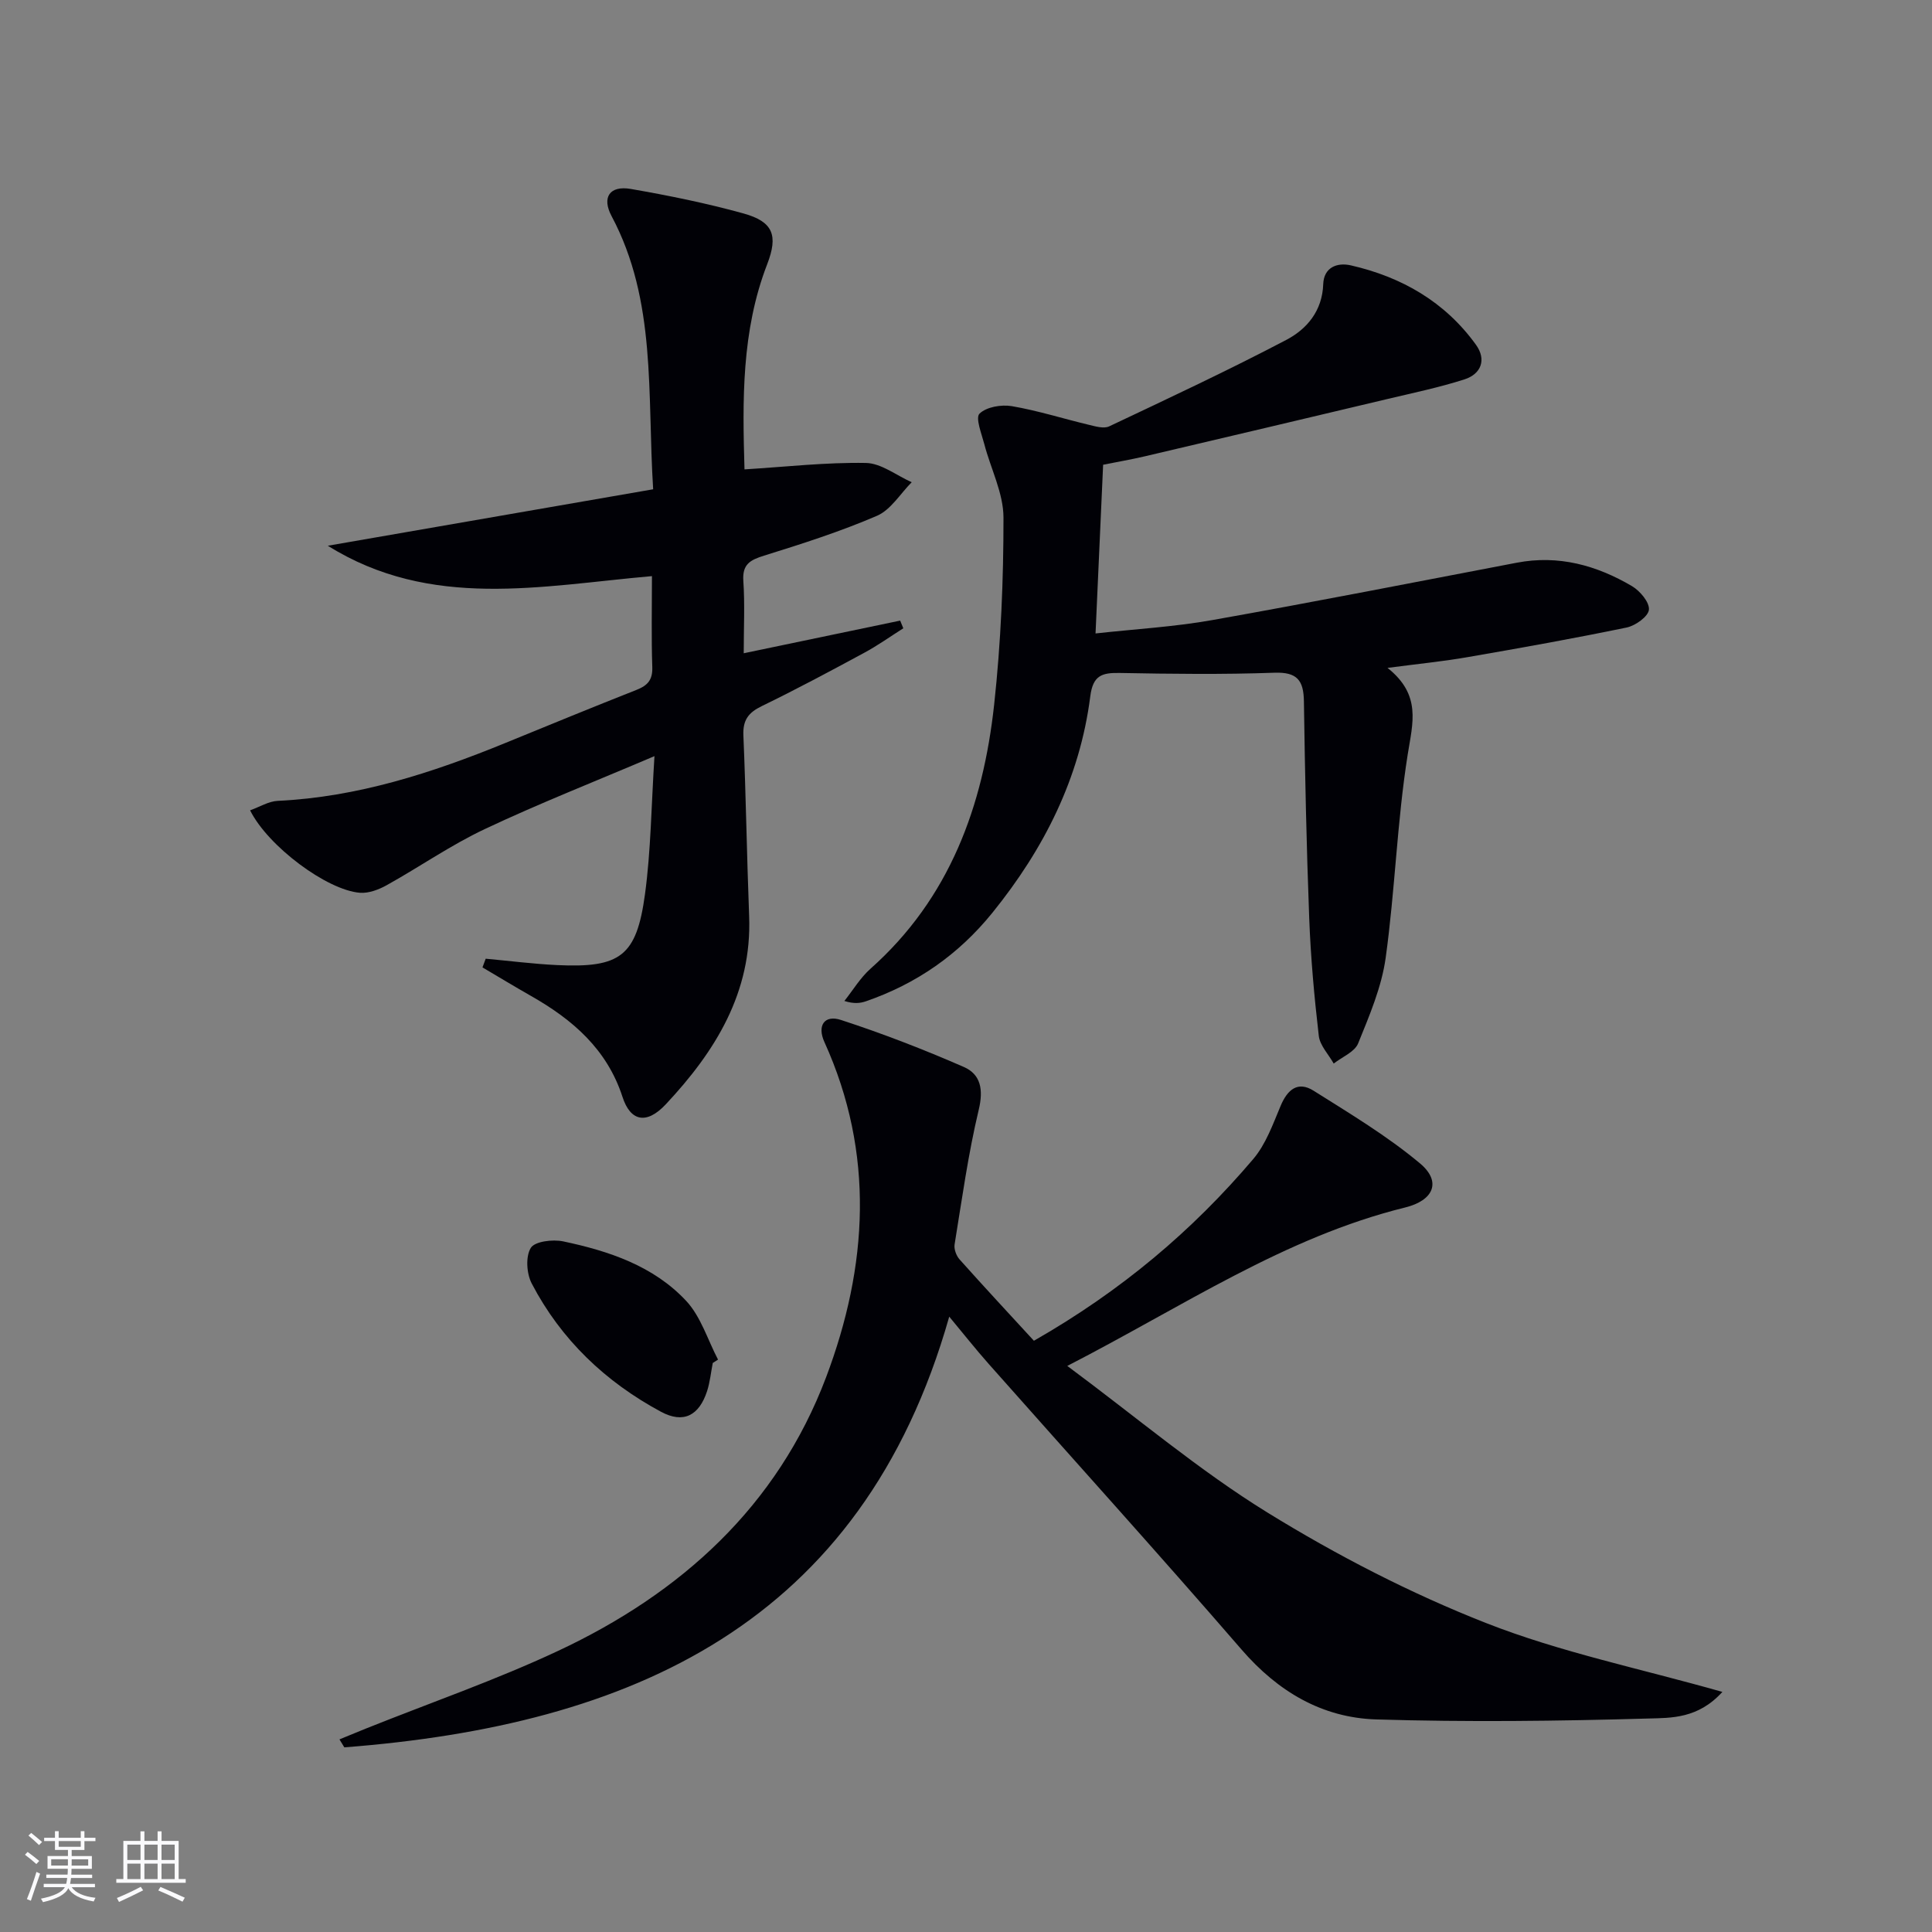 <svg enable-background="new 0 0 400 400" viewBox="0 0 400 400" xmlns="http://www.w3.org/2000/svg"><rect x="0" y="0" width="400" height="400" fill="#808080" stroke="none"/><g fill="#010106"><path d="m220.97 282.8c14.44 10.71 27.29 21.63 41.48 30.38 14.36 8.85 29.58 16.71 45.27 22.87 15.37 6.04 31.8 9.39 48.88 14.24-5.03 5.56-10.62 5.38-15.31 5.51-18.77.54-37.57.76-56.33.19-11.23-.34-20.39-5.77-27.92-14.48-17.21-19.89-34.87-39.4-52.31-59.09-2.75-3.1-5.32-6.36-8.2-9.82-18.12 63.82-66.02 84.61-125.24 89.17-.34-.55-.67-1.1-1.01-1.65 1.85-.76 3.7-1.53 5.55-2.27 13.26-5.31 26.8-10 39.71-16.05 25.44-11.91 45.4-29.92 55.5-56.67 8.64-22.91 10.12-46.31-.36-69.4-1.53-3.37-.02-5.68 3.43-4.56 8.62 2.81 17.11 6.1 25.43 9.73 3.51 1.53 4.1 4.67 3.1 8.85-2.19 9.17-3.48 18.56-5 27.89-.16.97.35 2.35 1.03 3.11 5.08 5.69 10.28 11.28 15.39 16.84 18.16-10.38 32.82-22.81 45.4-37.61 2.61-3.07 4.07-7.19 5.67-11 1.42-3.4 3.57-5.22 6.85-3.15 7.52 4.74 15.23 9.36 22.02 15.04 4.52 3.79 2.81 7.68-3.09 9.13-24.94 6.15-45.97 20.48-69.94 32.8z"/><path d="m100.56 198.49c4.91.45 9.82 1.08 14.74 1.32 13.13.62 16.49-1.81 18.24-14.69 1.22-9.02 1.3-18.2 1.96-28.57-12.46 5.31-23.99 9.84-35.17 15.12-7 3.3-13.44 7.8-20.23 11.58-1.66.93-3.76 1.73-5.58 1.59-6.83-.54-19.04-9.63-22.74-17.07 1.97-.7 3.82-1.87 5.71-1.96 16.51-.78 31.92-5.77 47.05-11.95 9.07-3.71 18.14-7.44 27.25-11.03 2.3-.91 3.35-2.07 3.26-4.71-.21-6.13-.07-12.27-.07-18.84-22.93 2.01-45.75 7.05-67.11-6.29 22.31-3.87 44.61-7.74 67.36-11.69-1.26-19.83.75-38.99-8.61-56.56-2.07-3.88-.4-6.38 3.99-5.62 7.83 1.36 15.66 2.95 23.31 5.07 6.17 1.71 7.22 4.55 4.92 10.51-5.35 13.84-5.12 28.23-4.7 42.48 8.61-.53 16.89-1.48 25.14-1.33 3.18.06 6.32 2.59 9.48 3.99-2.36 2.37-4.32 5.7-7.17 6.94-7.58 3.27-15.5 5.8-23.4 8.26-2.89.9-4.53 1.79-4.29 5.24.33 4.8.08 9.63.08 14.97 11.01-2.3 21.7-4.53 32.39-6.76.22.53.44 1.06.65 1.59-2.7 1.71-5.31 3.58-8.12 5.09-7.01 3.79-14.04 7.55-21.2 11.03-2.75 1.34-3.92 2.88-3.79 6.04.53 12.46.71 24.94 1.19 37.4.62 15.85-7.02 28.07-17.25 38.99-4 4.27-7.33 3.54-8.97-1.53-3.21-9.88-10.33-16.01-18.94-20.9-3.38-1.92-6.7-3.94-10.05-5.91.24-.61.45-1.2.67-1.8z"/><path d="m287.27 138.28c7.07 5.61 5.21 11.41 4.18 17.93-2.21 13.92-2.62 28.12-4.56 42.09-.84 6.07-3.37 11.97-5.7 17.72-.72 1.78-3.32 2.81-5.06 4.18-1.07-1.91-2.86-3.74-3.09-5.75-.94-8.08-1.67-16.2-1.98-24.32-.57-14.97-.88-29.95-1.1-44.92-.06-4.34-1.38-6.1-6.12-5.93-10.65.38-21.33.25-31.99.05-3.7-.07-5.57.49-6.12 4.84-2.16 16.94-9.59 31.6-20.26 44.8-7.01 8.67-15.72 14.72-26.2 18.34-1.2.41-2.49.55-4.45-.07 1.78-2.24 3.29-4.79 5.4-6.67 16.41-14.58 23.32-33.7 25.61-54.71 1.4-12.83 1.94-25.81 1.93-38.71-.01-5.07-2.65-10.11-3.97-15.2-.56-2.14-1.88-5.43-.99-6.31 1.42-1.39 4.51-1.92 6.69-1.55 5.37.92 10.62 2.59 15.94 3.86 1.37.33 3.11.85 4.22.32 12.29-5.81 24.62-11.58 36.65-17.89 4.27-2.24 7.47-6 7.66-11.55.12-3.43 2.81-4.55 5.72-3.89 10.54 2.41 19.51 7.56 25.91 16.45 2.2 3.06 1.09 6.04-2.4 7.16-5.18 1.66-10.54 2.78-15.85 4.04-16.77 3.99-33.55 7.95-50.33 11.89-2.87.67-5.78 1.17-8.62 1.74-.52 11.59-1.03 22.86-1.57 34.93 8.17-.91 16.26-1.36 24.18-2.77 21.06-3.74 42.04-7.87 63.05-11.88 8.63-1.65 16.52.54 23.86 4.87 1.65.98 3.63 3.34 3.48 4.87-.14 1.41-2.79 3.3-4.6 3.68-10.87 2.25-21.81 4.21-32.75 6.1-5.1.9-10.23 1.4-16.77 2.26z"/><path d="m147.57 282.19c-.38 1.94-.57 3.94-1.17 5.81-1.66 5.1-4.91 6.79-9.55 4.29-11.49-6.18-20.69-14.92-26.76-26.55-1.07-2.05-1.3-5.56-.2-7.37.82-1.36 4.54-1.81 6.69-1.36 9.47 1.99 18.72 5.08 25.48 12.32 3.05 3.26 4.45 8.06 6.6 12.16-.37.23-.73.47-1.09.7z"/></g><path d="m5.17 384 .55-.58c.85.61 1.65 1.24 2.4 1.87l-.59.64c-.83-.73-1.62-1.38-2.36-1.93m1.22 9.53-.82-.34c.71-1.76 1.37-3.64 1.98-5.63.24.13.5.25.76.36-.6 1.67-1.24 3.54-1.92 5.61m-.5-13.5.57-.54c.56.44 1.31 1.06 2.26 1.87l-.64.64c-.68-.66-1.41-1.32-2.19-1.97m3.25.46h2.24v-1.36h.77v1.36h4.57v-1.36h.76v1.36h2.28v.69h-2.28v1.84h-2.64v1.26h4.18v2.64h-4.21c0 .45-.02.86-.05 1.21h4.32v.69h-4.38c-.04.34-.1.75-.19 1.22h5.15v.69h-4.82c.87 1.19 2.51 1.92 4.93 2.19-.17.32-.3.57-.37.76-2.77-.49-4.52-1.41-5.26-2.76-.56 1.26-2.3 2.23-5.24 2.9-.12-.24-.26-.48-.43-.72 2.73-.55 4.38-1.34 4.96-2.38h-4.38v-.69h4.65c.1-.38.17-.79.21-1.22h-4.32v-.69h4.4c.03-.34.05-.75.05-1.21h-4.2v-2.64h4.23v-1.26h-2.69v-1.84h-2.24zm1.46 4.46v1.29h3.45c.01-.4.02-.57.01-.53v-.32-.45h-3.46zm1.55-2.59h4.57v-1.19h-4.57zm6.11 2.59h-3.42v.77c-.01.19-.01.37-.02.53h3.44z" fill="#fafafc"/><path d="m32.63 379.16h.82v1.98h3.54v7.89h1.46v.78h-14.37v-.78h1.46v-7.89h3.54v-1.98h.82v1.98h2.73zm-3.49 11.48.5.73c-1.61.82-3.28 1.63-5 2.41-.13-.27-.28-.55-.44-.82 1.75-.72 3.4-1.49 4.94-2.32m-2.78-5.55h2.73v-3.18h-2.73zm0 3.95h2.73v-3.2h-2.73zm3.54-3.95h2.73v-3.18h-2.73zm0 3.95h2.73v-3.2h-2.73zm7.89 4.68c-1.84-.92-3.51-1.7-5.02-2.32l.45-.73c1.89.8 3.57 1.55 5.04 2.23zm-1.62-11.81h-2.73v3.18h2.73zm-2.73 7.13h2.73v-3.2h-2.73z" fill="#fafafc"/></svg>
